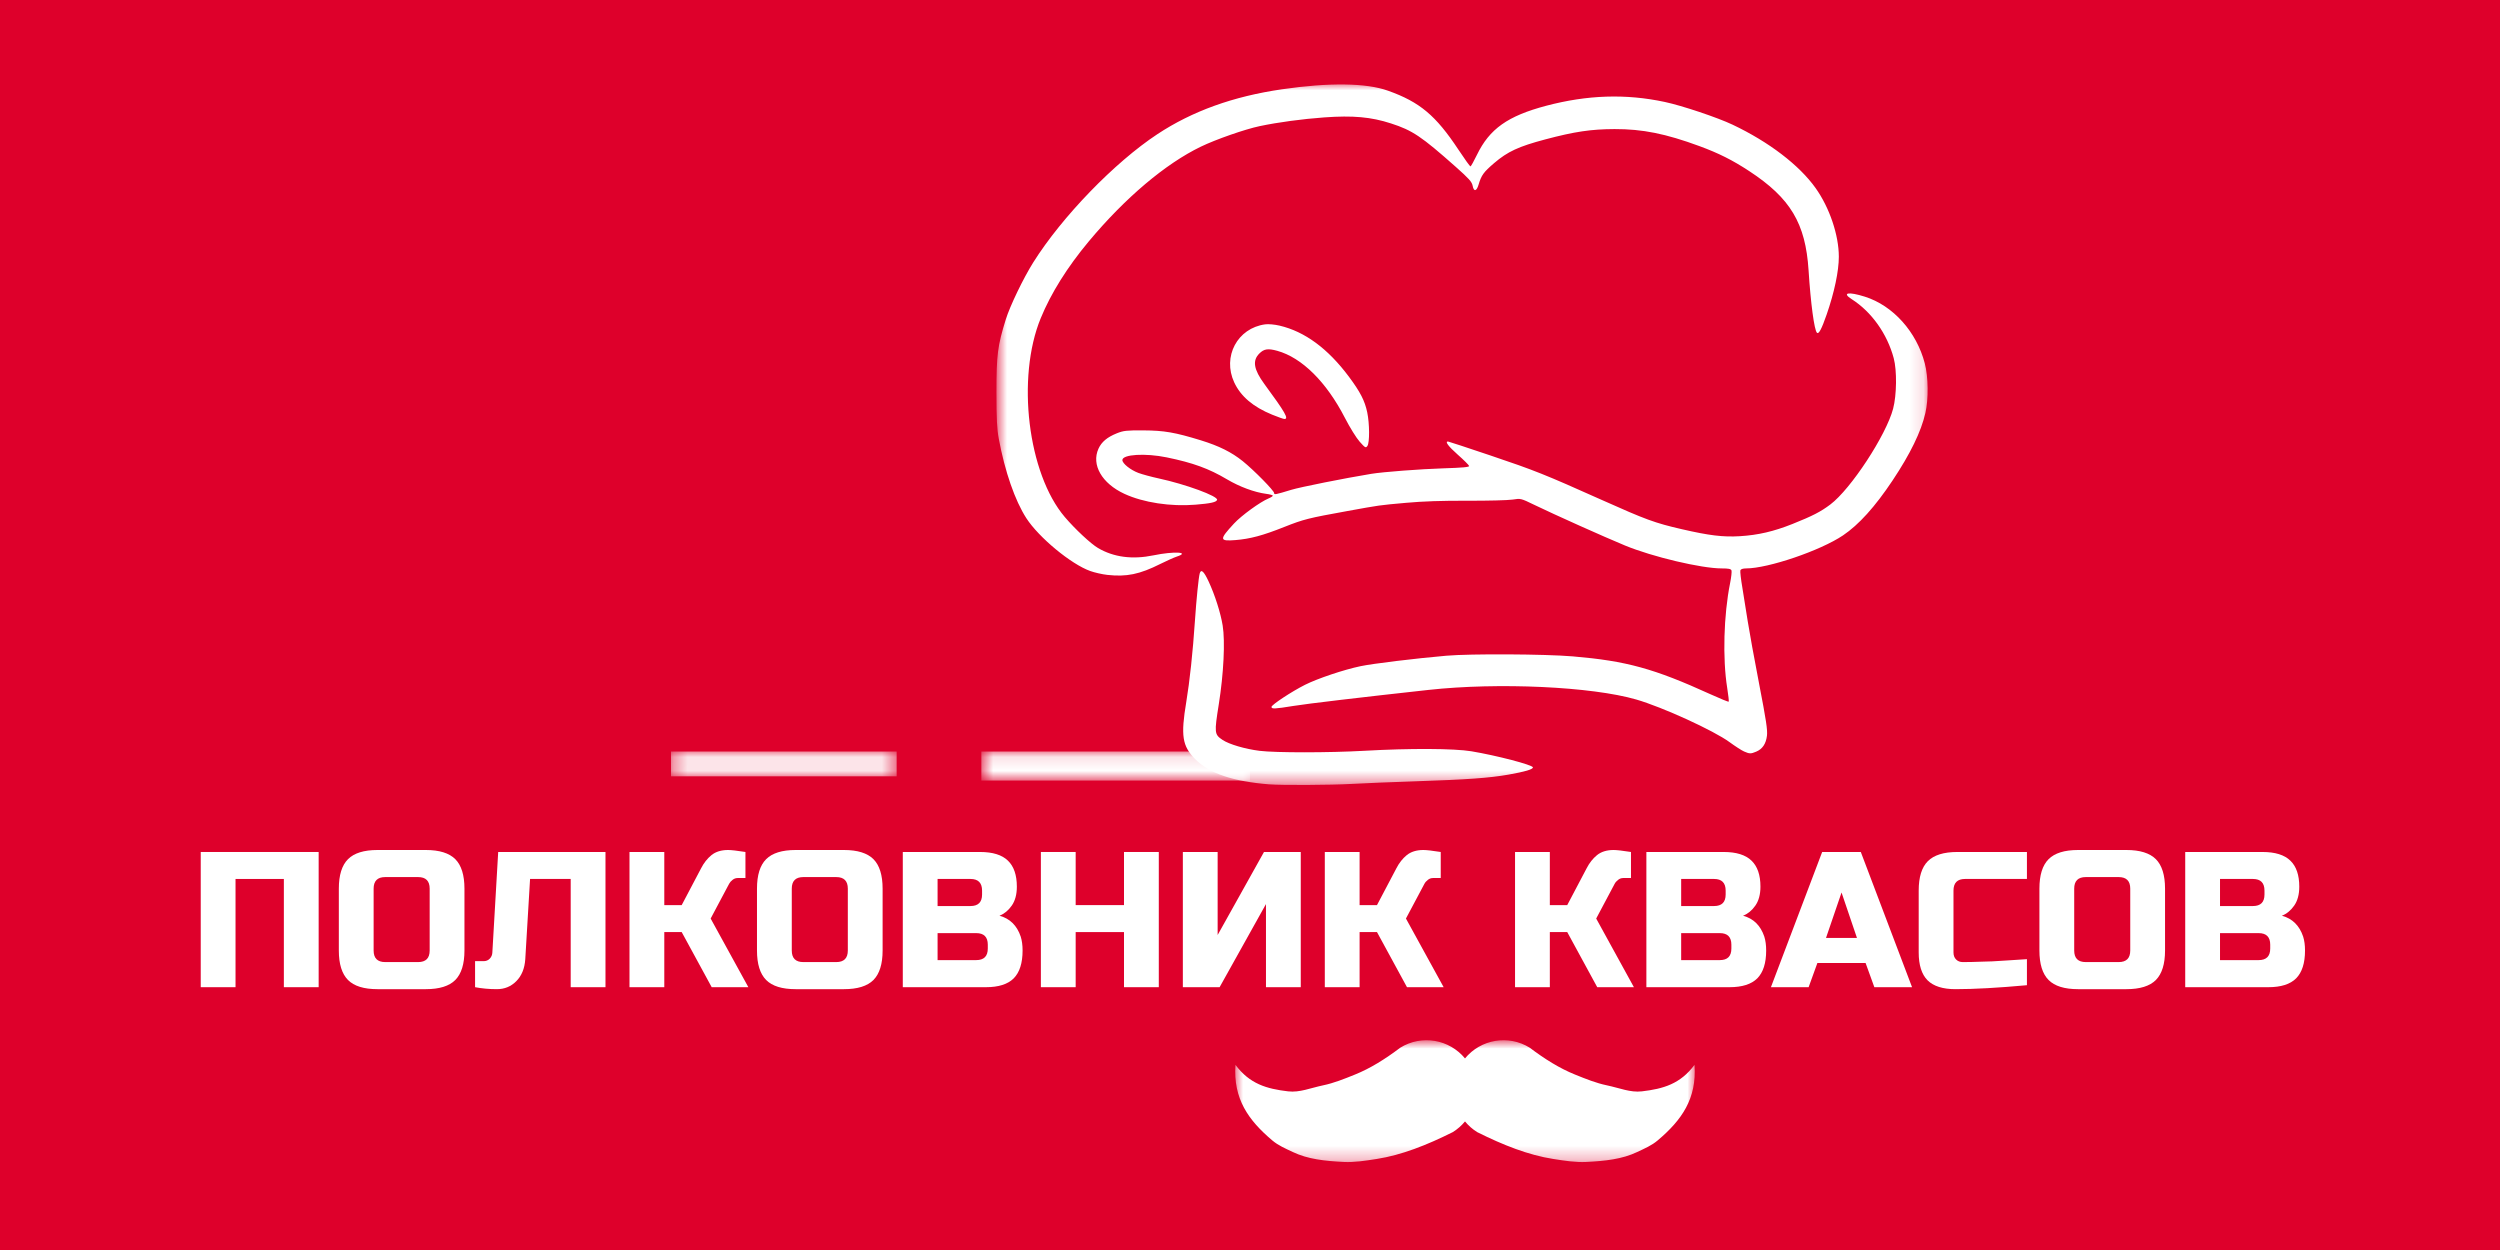 <?xml version="1.0" encoding="UTF-8"?> <svg xmlns="http://www.w3.org/2000/svg" width="180" height="90" viewBox="0 0 180 90" fill="none"> <rect width="180" height="90" fill="#DE002B"></rect> <mask id="mask0_53_2816" style="mask-type:luminance" maskUnits="userSpaceOnUse" x="88" y="74" width="35" height="10"> <path d="M88.8 74.88H122.167V83.752H88.8V74.88Z" fill="white"></path> </mask> <g mask="url(#mask0_53_2816)"> <path fill-rule="evenodd" clip-rule="evenodd" d="M105.48 76.206C104.357 74.835 102.362 74.477 100.815 75.437C99.731 76.256 98.656 76.926 97.563 77.366C96.761 77.691 96.024 77.985 95.276 78.141C94.335 78.339 93.577 78.675 92.746 78.578C91.2 78.397 89.977 78.043 88.955 76.672C88.783 79.11 89.882 80.651 91.597 82.104C92.043 82.481 92.533 82.684 93.088 82.948C94.164 83.462 95.386 83.591 96.738 83.661C97.513 83.7 98.3 83.574 99.127 83.445C100.912 83.166 102.731 82.448 104.602 81.512C104.943 81.3 105.238 81.037 105.48 80.743C105.722 81.037 106.016 81.3 106.357 81.512C108.228 82.448 110.047 83.166 111.832 83.445C112.657 83.574 113.445 83.7 114.221 83.661C115.573 83.591 116.795 83.462 117.872 82.948C118.427 82.684 118.916 82.481 119.36 82.104C121.078 80.651 122.177 79.11 122.004 76.672C120.982 78.043 119.76 78.397 118.213 78.578C117.382 78.675 116.625 78.339 115.682 78.141C114.935 77.985 114.198 77.691 113.396 77.366C112.303 76.926 111.228 76.256 110.143 75.437C108.598 74.477 106.603 74.835 105.48 76.206Z" fill="white"></path> </g> <mask id="mask1_53_2816" style="mask-type:luminance" maskUnits="userSpaceOnUse" x="71" y="5" width="68" height="52"> <path d="M71.739 5.944H138.879V56.569H71.739V5.944Z" fill="white"></path> </mask> <g mask="url(#mask1_53_2816)"> <path d="M91.404 56.475C88.761 56.265 87.068 55.688 86.042 54.645C85.121 53.711 85.007 52.972 85.412 50.539C85.659 49.046 85.885 46.948 86.036 44.685C86.139 43.155 86.301 41.554 86.381 41.282C86.477 40.95 86.678 41.13 87.015 41.854C87.473 42.833 87.887 44.136 88.033 45.043C88.217 46.185 88.103 48.514 87.752 50.713C87.424 52.778 87.433 52.877 88.022 53.273C88.489 53.587 89.65 53.931 90.692 54.06C91.849 54.203 95.681 54.201 98.245 54.056C101.499 53.871 104.702 53.886 105.938 54.092C107.751 54.394 110.361 55.076 110.37 55.251C110.376 55.391 109.806 55.562 108.615 55.772C107.224 56.016 105.645 56.13 101.948 56.252C100.277 56.308 98.183 56.392 97.294 56.443C95.805 56.526 92.297 56.544 91.404 56.473V56.475ZM125.573 54.107C125.4 54.032 124.929 53.728 124.528 53.434C123.388 52.597 119.704 50.914 117.814 50.366C114.6 49.434 107.869 49.123 102.851 49.674C97.86 50.222 94.135 50.664 93.115 50.829C91.779 51.047 91.545 51.056 91.547 50.897C91.549 50.747 93.008 49.785 93.96 49.307C94.86 48.853 96.761 48.216 97.954 47.966C98.852 47.777 101.927 47.404 104.134 47.212C105.893 47.061 111.225 47.089 113.237 47.259C117.105 47.587 119.085 48.133 123.161 49.989C123.855 50.304 124.442 50.544 124.466 50.52C124.491 50.496 124.442 50.051 124.359 49.532C124.02 47.415 124.106 44.278 124.566 41.992C124.652 41.565 124.697 41.149 124.667 41.07C124.624 40.959 124.455 40.926 123.96 40.926C122.498 40.926 118.974 40.091 117.004 39.278C115.509 38.661 111.879 37.033 110.473 36.351C109.496 35.878 109.496 35.878 108.906 35.97C108.579 36.021 107.117 36.058 105.653 36.053C103.851 36.045 102.428 36.094 101.235 36.203C99.236 36.384 99.413 36.36 97.009 36.795C94.191 37.305 93.863 37.388 92.473 37.939C90.909 38.561 90.025 38.797 88.954 38.886C87.788 38.979 87.776 38.854 88.847 37.697C89.378 37.121 90.731 36.139 91.333 35.889C91.502 35.82 91.641 35.73 91.641 35.691C91.641 35.651 91.423 35.589 91.157 35.556C90.315 35.443 89.248 35.047 88.343 34.511C87.034 33.735 85.898 33.322 84.004 32.931C82.463 32.614 80.811 32.713 80.811 33.126C80.811 33.371 81.392 33.836 81.968 34.052C82.247 34.155 82.901 34.333 83.424 34.446C85.374 34.867 87.718 35.728 87.63 35.992C87.576 36.157 87.173 36.248 86.083 36.337C84.291 36.487 82.316 36.186 80.959 35.557C79.335 34.806 78.564 33.467 79.09 32.306C79.313 31.817 79.714 31.479 80.406 31.2C80.895 31.005 81.103 30.981 82.331 30.988C83.82 30.996 84.602 31.131 86.464 31.704C87.773 32.108 88.665 32.552 89.479 33.204C90.283 33.853 91.736 35.327 91.736 35.499C91.736 35.634 91.823 35.617 92.972 35.267C93.608 35.072 96.799 34.434 98.728 34.117C99.576 33.977 102.268 33.773 103.924 33.72C105.308 33.677 105.797 33.632 105.776 33.549C105.761 33.486 105.396 33.122 104.964 32.741C104.276 32.13 104.019 31.787 104.254 31.787C104.293 31.787 105.671 32.241 107.318 32.796C110.511 33.872 111.203 34.149 115.343 36.002C118.504 37.417 119.154 37.656 121.091 38.102C123.071 38.559 124.061 38.679 125.271 38.606C126.587 38.526 127.706 38.265 129.056 37.727C130.513 37.144 131.089 36.847 131.786 36.322C133.26 35.212 135.797 31.343 136.303 29.432C136.564 28.448 136.586 26.677 136.348 25.791C135.878 24.032 134.749 22.449 133.322 21.54C132.591 21.075 133.078 20.985 134.274 21.362C136.298 22.003 137.991 23.887 138.583 26.156C138.842 27.15 138.861 28.719 138.626 29.741C138.319 31.084 137.548 32.666 136.264 34.596C135 36.491 133.838 37.779 132.694 38.55C131.066 39.645 127.314 40.924 125.719 40.926C125.498 40.926 125.34 40.976 125.308 41.059C125.28 41.134 125.344 41.7 125.451 42.321C125.556 42.941 125.73 44.027 125.837 44.734C125.946 45.439 126.315 47.469 126.658 49.243C127.164 51.857 127.271 52.566 127.221 52.974C127.148 53.559 126.896 53.932 126.444 54.12C126.06 54.281 125.97 54.281 125.573 54.107ZM79.725 41.392C79.361 41.351 78.806 41.226 78.49 41.111C77.111 40.616 74.792 38.696 73.896 37.309C73.08 36.047 72.347 33.934 71.914 31.598C71.781 30.879 71.745 30.178 71.745 28.217C71.745 25.541 71.829 24.889 72.415 23.004C72.716 22.031 73.684 20.025 74.398 18.889C76.465 15.604 80.246 11.696 83.329 9.662C85.845 8.001 88.793 6.939 92.306 6.428C95.708 5.933 98.37 5.968 99.943 6.533C102.227 7.348 103.376 8.312 105.006 10.774C105.446 11.441 105.838 11.985 105.874 11.983C105.909 11.979 106.119 11.604 106.341 11.147C107.244 9.279 108.561 8.348 111.323 7.616C114.296 6.831 117.051 6.741 119.856 7.339C121.101 7.603 123.662 8.462 124.744 8.976C127.361 10.217 129.546 11.886 130.725 13.543C131.726 14.949 132.396 16.927 132.396 18.486C132.396 19.519 132.071 21.056 131.52 22.644C131.154 23.7 130.948 24.086 130.819 23.957C130.628 23.766 130.369 21.844 130.217 19.461C129.999 16.078 128.914 14.265 125.938 12.315C124.734 11.526 123.754 11.034 122.357 10.519C119.927 9.624 118.253 9.289 116.246 9.294C114.557 9.3 113.374 9.476 111.259 10.037C109.333 10.549 108.551 10.911 107.574 11.747C106.819 12.394 106.659 12.613 106.457 13.296C106.311 13.787 106.112 13.821 106.028 13.367C105.975 13.093 105.763 12.855 104.811 12.011C102.341 9.819 101.696 9.386 100.155 8.888C98.715 8.421 97.419 8.303 95.344 8.453C93.765 8.567 92.016 8.803 90.692 9.083C89.64 9.304 87.549 10.035 86.464 10.558C83.906 11.794 81.008 14.246 78.381 17.394C76.845 19.236 75.671 21.111 74.933 22.909C73.168 27.199 74.004 34.104 76.667 37.228C77.409 38.098 78.54 39.154 79.058 39.458C80.192 40.123 81.533 40.299 83.059 39.983C84.519 39.681 85.738 39.746 84.73 40.074C84.534 40.138 84.006 40.374 83.554 40.599C82.052 41.353 81.113 41.546 79.725 41.392ZM97.9 31.806C97.661 31.541 97.189 30.778 96.835 30.09C95.503 27.501 93.737 25.749 91.96 25.258C91.29 25.074 91.009 25.117 90.669 25.457C90.161 25.965 90.268 26.602 91.033 27.647C92.548 29.709 92.813 30.172 92.473 30.167C92.408 30.167 92.012 30.026 91.594 29.856C90.227 29.299 89.335 28.539 88.866 27.538C87.998 25.678 89.093 23.623 91.091 23.353C91.326 23.321 91.766 23.361 92.128 23.445C93.945 23.871 95.61 25.097 97.121 27.122C97.939 28.221 98.263 28.849 98.439 29.681C98.612 30.495 98.62 31.883 98.451 32.111C98.336 32.271 98.293 32.246 97.9 31.806Z" fill="white"></path> </g> <mask id="mask2_53_2816" style="mask-type:luminance" maskUnits="userSpaceOnUse" x="48" y="54" width="17" height="2"> <path d="M48.312 54.109H64.558V55.896H48.312V54.109Z" fill="white"></path> </mask> <g mask="url(#mask2_53_2816)"> <path d="M48.312 54.109H64.56V55.896H48.312V54.109Z" fill="white"></path> </g> <path d="M22.943 71.078H20.438V63.285H16.958V71.078H14.453V61.343H22.943V71.078Z" fill="white"></path> <path d="M30.936 63.983C30.936 63.428 30.659 63.15 30.104 63.15H27.734C27.179 63.15 26.901 63.428 26.901 63.983V68.438C26.901 68.993 27.179 69.27 27.734 69.27H30.104C30.659 69.27 30.936 68.993 30.936 68.438V63.983ZM33.441 68.438C33.441 69.409 33.22 70.116 32.782 70.56C32.341 71.001 31.634 71.22 30.659 71.22H27.179C26.204 71.22 25.495 71.001 25.056 70.56C24.616 70.116 24.396 69.409 24.396 68.438V63.983C24.396 63.008 24.616 62.301 25.056 61.86C25.495 61.421 26.204 61.2 27.179 61.2H30.659C31.634 61.2 32.341 61.421 32.782 61.86C33.22 62.301 33.441 63.008 33.441 63.983V68.438Z" fill="white"></path> <path d="M37.82 69.06C37.775 69.731 37.559 70.258 37.175 70.643C36.794 71.029 36.328 71.22 35.773 71.22C35.218 71.22 34.694 71.171 34.205 71.078V69.203H34.828C35.002 69.203 35.146 69.143 35.263 69.023C35.383 68.899 35.444 68.749 35.45 68.573L35.87 61.343H43.595V71.078H41.09V63.285H38.165L37.82 69.06Z" fill="white"></path> <path d="M52.419 61.2C52.654 61.2 53.072 61.249 53.672 61.343V63.218H53.117C52.976 63.218 52.85 63.263 52.742 63.353C52.631 63.439 52.549 63.533 52.494 63.638L51.167 66.135L53.882 71.078H51.242L49.082 67.11H47.829V71.078H45.324V61.343H47.829V65.168H49.082L50.477 62.52C50.675 62.13 50.927 61.813 51.227 61.568C51.531 61.324 51.928 61.2 52.419 61.2Z" fill="white"></path> <path d="M61.043 63.983C61.043 63.428 60.765 63.15 60.21 63.15H57.84C57.285 63.15 57.008 63.428 57.008 63.983V68.438C57.008 68.993 57.285 69.27 57.84 69.27H60.21C60.765 69.27 61.043 68.993 61.043 68.438V63.983ZM63.548 68.438C63.548 69.409 63.327 70.116 62.888 70.56C62.447 71.001 61.74 71.22 60.765 71.22H57.285C56.31 71.22 55.602 71.001 55.163 70.56C54.722 70.116 54.503 69.409 54.503 68.438V63.983C54.503 63.008 54.722 62.301 55.163 61.86C55.602 61.421 56.31 61.2 57.285 61.2H60.765C61.74 61.2 62.447 61.421 62.888 61.86C63.327 62.301 63.548 63.008 63.548 63.983V68.438Z" fill="white"></path> <path d="M65.001 61.343H70.566C71.475 61.343 72.143 61.551 72.569 61.965C72.998 62.376 73.213 63 73.213 63.84C73.213 64.401 73.09 64.856 72.846 65.205C72.606 65.55 72.31 65.794 71.961 65.933C72.711 66.133 73.221 66.634 73.491 67.433C73.581 67.718 73.626 68.053 73.626 68.438C73.626 69.343 73.412 70.011 72.989 70.44C72.563 70.866 71.895 71.078 70.986 71.078H65.001V61.343ZM71.121 68.018C71.121 67.463 70.844 67.185 70.288 67.185H67.506V69.128H70.288C70.844 69.128 71.121 68.85 71.121 68.295V68.018ZM70.709 64.125C70.709 63.566 70.431 63.285 69.876 63.285H67.506V65.235H69.876C70.431 65.235 70.709 64.958 70.709 64.403V64.125Z" fill="white"></path> <path d="M83.433 71.078H80.928V67.11H77.448V71.078H74.943V61.343H77.448V65.168H80.928V61.343H83.433V71.078Z" fill="white"></path> <path d="M93.655 71.078H91.15V65.093L87.812 71.078H85.165V61.343H87.67V67.32L91.007 61.343H93.655V71.078Z" fill="white"></path> <path d="M102.481 61.2C102.715 61.2 103.133 61.249 103.733 61.343V63.218H103.178C103.038 63.218 102.912 63.263 102.803 63.353C102.693 63.439 102.61 63.533 102.556 63.638L101.228 66.135L103.943 71.078H101.303L99.143 67.11H97.891V71.078H95.386V61.343H97.891V65.168H99.143L100.538 62.52C100.737 62.13 100.988 61.813 101.288 61.568C101.592 61.324 101.989 61.2 102.481 61.2Z" fill="white"></path> <path d="M116.178 61.2C116.412 61.2 116.831 61.249 117.431 61.343V63.218H116.876C116.735 63.218 116.609 63.263 116.501 63.353C116.39 63.439 116.307 63.533 116.253 63.638L114.926 66.135L117.641 71.078H115.001L112.841 67.11H111.588V71.078H109.083V61.343H111.588V65.168H112.841L114.236 62.52C114.434 62.13 114.686 61.813 114.986 61.568C115.289 61.324 115.687 61.2 116.178 61.2Z" fill="white"></path> <path d="M118.539 61.343H124.104C125.013 61.343 125.681 61.551 126.107 61.965C126.536 62.376 126.752 63 126.752 63.84C126.752 64.401 126.628 64.856 126.384 65.205C126.144 65.55 125.848 65.794 125.499 65.933C126.249 66.133 126.759 66.634 127.029 67.433C127.119 67.718 127.164 68.053 127.164 68.438C127.164 69.343 126.95 70.011 126.527 70.44C126.101 70.866 125.433 71.078 124.524 71.078H118.539V61.343ZM124.659 68.018C124.659 67.463 124.382 67.185 123.827 67.185H121.044V69.128H123.827C124.382 69.128 124.659 68.85 124.659 68.295V68.018ZM124.247 64.125C124.247 63.566 123.969 63.285 123.414 63.285H121.044V65.235H123.414C123.969 65.235 124.247 64.958 124.247 64.403V64.125Z" fill="white"></path> <path d="M130.221 71.078H127.506L131.196 61.343H133.978L137.668 71.078H134.953L134.323 69.338H130.851L130.221 71.078ZM131.473 67.53H133.701L132.591 64.26L131.473 67.53Z" fill="white"></path> <path d="M145.939 70.935C143.869 71.124 142.153 71.22 140.794 71.22C139.883 71.22 139.213 71.008 138.784 70.583C138.358 70.153 138.146 69.484 138.146 68.573V64.125C138.146 63.15 138.366 62.443 138.806 62.003C139.245 61.564 139.954 61.343 140.929 61.343H145.939V63.285H141.484C140.929 63.285 140.651 63.566 140.651 64.125V68.573C140.651 68.788 140.713 68.959 140.839 69.083C140.963 69.208 141.124 69.27 141.319 69.27C141.514 69.27 141.726 69.268 141.956 69.263C142.191 69.259 142.433 69.251 142.684 69.24C142.933 69.231 143.186 69.223 143.441 69.218C143.696 69.208 144.023 69.188 144.424 69.158C144.829 69.128 145.333 69.096 145.939 69.06V70.935Z" fill="white"></path> <path d="M153.378 63.983C153.378 63.428 153.1 63.15 152.545 63.15H150.175C149.62 63.15 149.343 63.428 149.343 63.983V68.438C149.343 68.993 149.62 69.27 150.175 69.27H152.545C153.1 69.27 153.378 68.993 153.378 68.438V63.983ZM155.883 68.438C155.883 69.409 155.662 70.116 155.223 70.56C154.782 71.001 154.075 71.22 153.1 71.22H149.62C148.645 71.22 147.937 71.001 147.498 70.56C147.057 70.116 146.838 69.409 146.838 68.438V63.983C146.838 63.008 147.057 62.301 147.498 61.86C147.937 61.421 148.645 61.2 149.62 61.2H153.1C154.075 61.2 154.782 61.421 155.223 61.86C155.662 62.301 155.883 63.008 155.883 63.983V68.438Z" fill="white"></path> <path d="M157.336 61.343H162.901C163.81 61.343 164.478 61.551 164.903 61.965C165.333 62.376 165.548 63 165.548 63.84C165.548 64.401 165.425 64.856 165.181 65.205C164.941 65.55 164.645 65.794 164.296 65.933C165.046 66.133 165.556 66.634 165.826 67.433C165.916 67.718 165.961 68.053 165.961 68.438C165.961 69.343 165.747 70.011 165.323 70.44C164.898 70.866 164.23 71.078 163.321 71.078H157.336V61.343ZM163.456 68.018C163.456 67.463 163.178 67.185 162.623 67.185H159.841V69.128H162.623C163.178 69.128 163.456 68.85 163.456 68.295V68.018ZM163.043 64.125C163.043 63.566 162.766 63.285 162.211 63.285H159.841V65.235H162.211C162.766 65.235 163.043 64.958 163.043 64.403V64.125Z" fill="white"></path> <mask id="mask3_53_2816" style="mask-type:luminance" maskUnits="userSpaceOnUse" x="70" y="54" width="20" height="3"> <path d="M70.657 54.109H90V56.201H70.657V54.109Z" fill="white"></path> </mask> <g mask="url(#mask3_53_2816)"> <path d="M70.657 54.109H89.998V56.201H70.657V54.109Z" fill="white"></path> </g> </svg> 